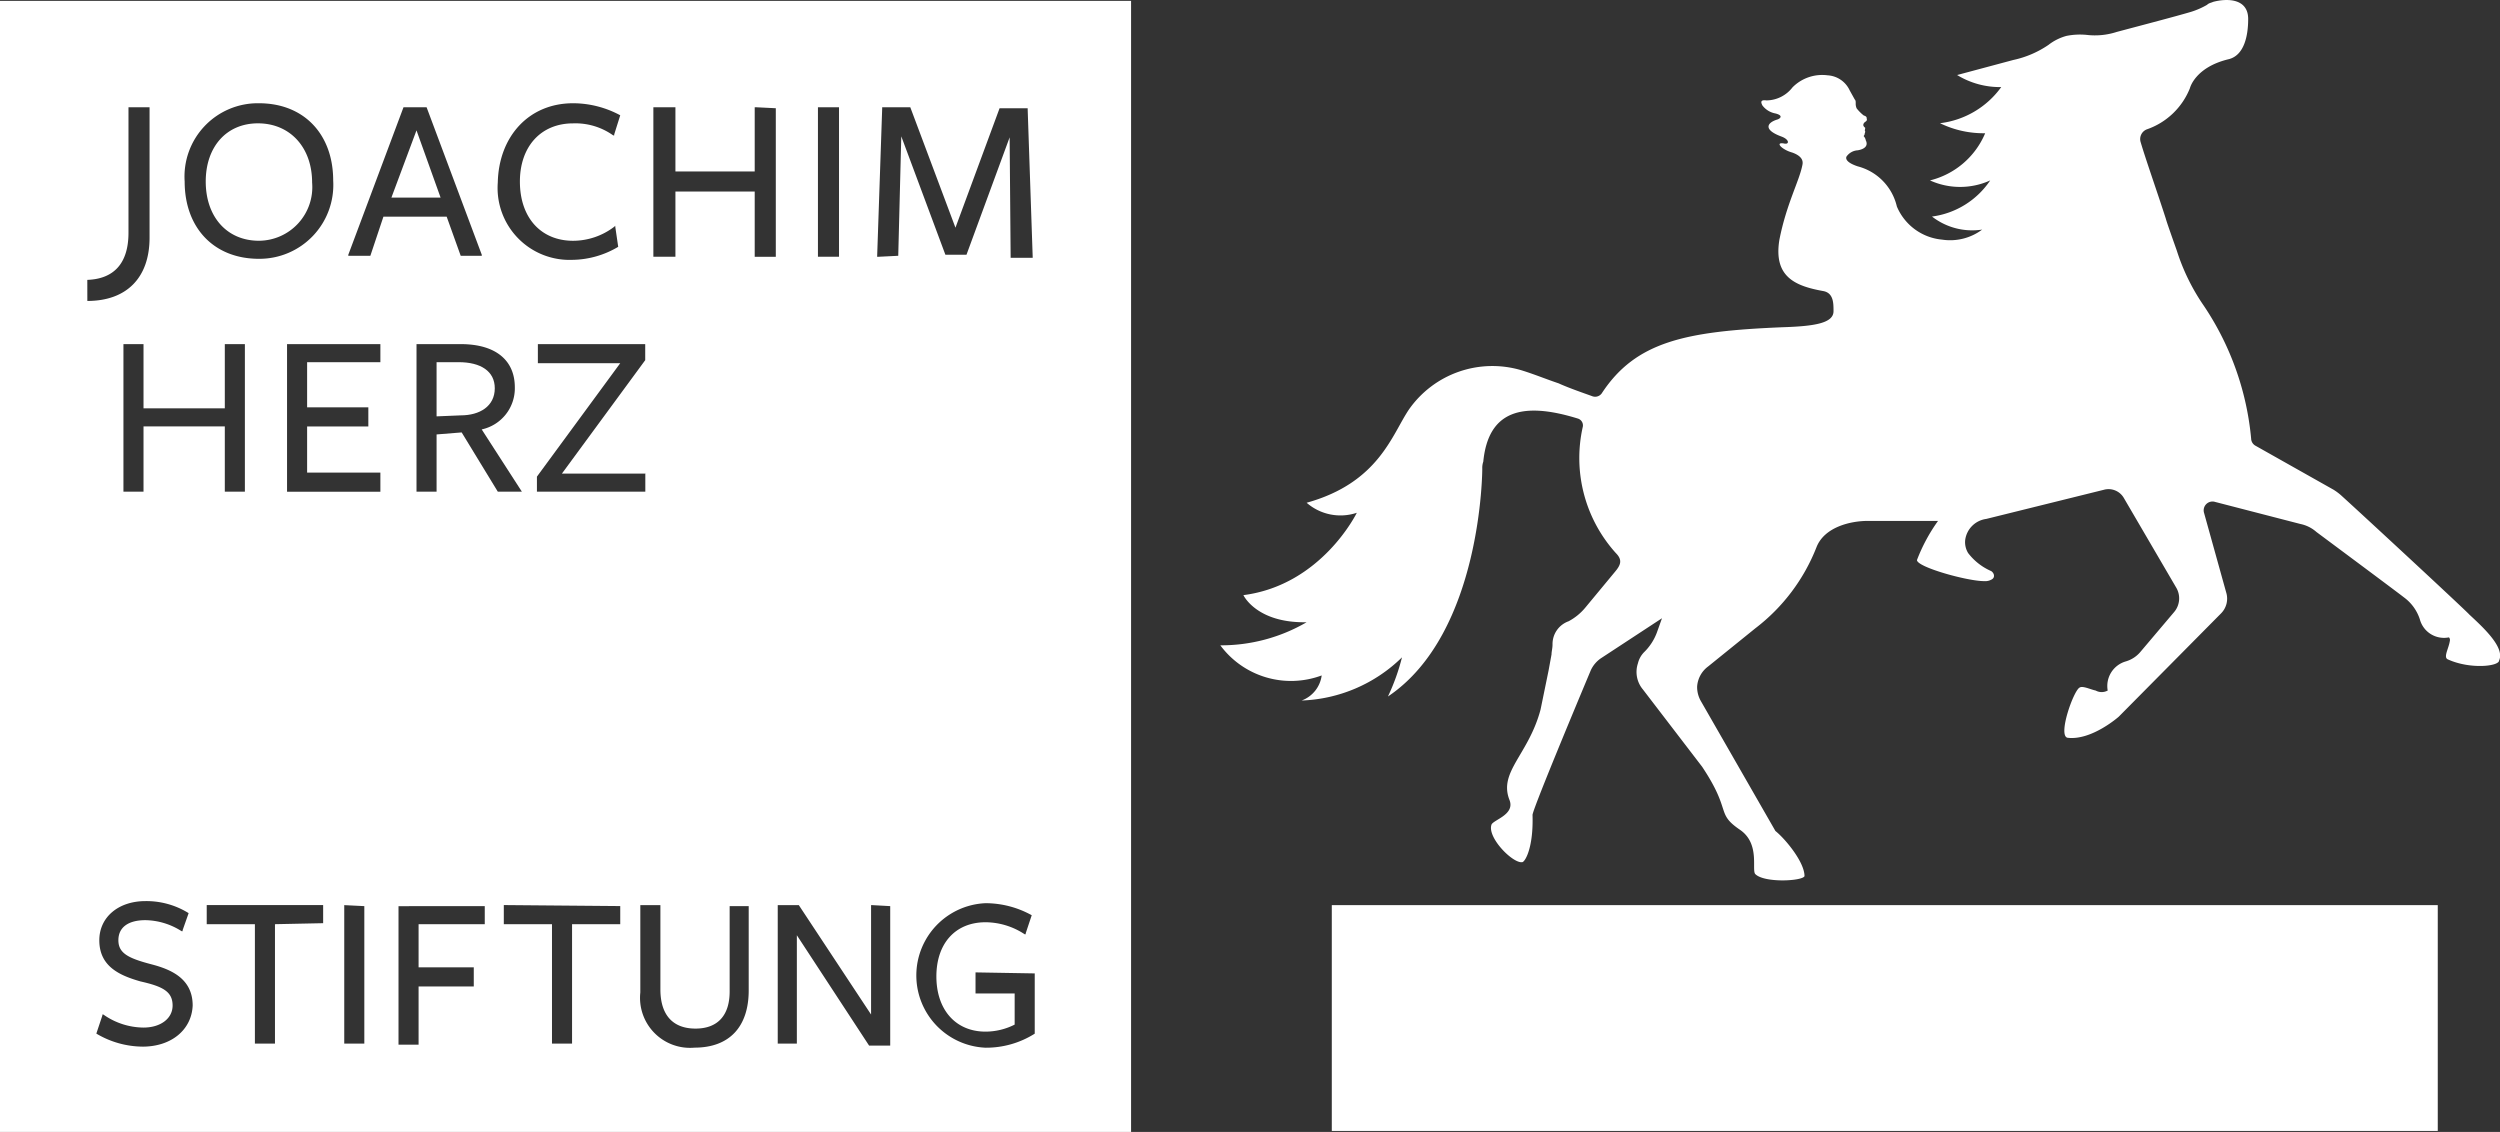 <svg xmlns="http://www.w3.org/2000/svg" width="170" height="76.972" viewBox="0 0 170 76.972"><rect x="0" y="0" width="170" height="76.972" fill="#333333" stroke="none"/><rect width="75.206" height="15.355" transform="translate(90.562 61.549)" fill="#fff"/><g transform="translate(0 0.06)"><path d="M592.5,454.672h3.344l-1.638-4.572Z" transform="translate(-565.884 -441.296)" fill="#fff"/><path d="M577.617,457.385a3.648,3.648,0,0,0,3.617-3.958c0-2.389-1.5-4.026-3.685-4.026-2.116,0-3.549,1.57-3.549,3.958S575.433,457.385,577.617,457.385Z" transform="translate(-560.01 -441.074)" fill="#fff"/><path d="M600.958,474.974c0-1.16-.956-1.774-2.457-1.774H597v3.685l1.638-.068C599.935,476.817,600.958,476.2,600.958,474.974Z" transform="translate(-567.313 -448.632)" fill="#fff"/><path d="M553.5,437.2v76.912h76.913V437.2Zm55.62,7.234h1.433V454.6H609.12Zm-11.738,24.841v1.3h-7.371v-1.024l5.664-7.712h-5.6v-1.3h7.3v1.092l-5.664,7.712h5.664Zm-4.914-25.114a6.762,6.762,0,0,1,3.208.819l-.409,1.3v.068H595.2a4.432,4.432,0,0,0-2.73-.819c-2.184,0-3.617,1.57-3.617,3.958,0,2.457,1.433,4.026,3.617,4.026a4.622,4.622,0,0,0,2.8-.955l.068-.068v.068l.2,1.365a6.213,6.213,0,0,1-3.139.887,4.892,4.892,0,0,1-5.05-5.255C587.418,446.413,589.465,444.161,592.468,444.161Zm-21.361,0c3.071,0,5.05,2.116,5.05,5.255a5.024,5.024,0,0,1-5.05,5.323c-3.071,0-5.05-2.116-5.05-5.255A4.985,4.985,0,0,1,571.107,444.161Zm-7.848,21.975v4.436h-1.365V460.54h1.365v4.368h5.528V460.54h1.365v10.032h-1.365v-4.436Zm-3.822-9.964c1.843-.068,2.8-1.16,2.8-3.208v-8.531h1.433v8.872c0,2.73-1.57,4.3-4.231,4.3Zm3.753,52.139a6.213,6.213,0,0,1-3.139-.887l.409-1.228v-.068h.068a4.8,4.8,0,0,0,2.73.887c1.16,0,1.979-.614,1.979-1.5,0-.955-.682-1.3-2.184-1.638-1.433-.409-2.8-1.024-2.8-2.8,0-1.57,1.3-2.662,3.139-2.662a5.435,5.435,0,0,1,2.935.819l-.409,1.16v.068h-.068a4.7,4.7,0,0,0-2.457-.751c-1.16,0-1.843.478-1.843,1.365s.682,1.228,2.252,1.638c1.3.341,2.8.955,2.8,2.8C566.535,507.151,565.17,508.312,563.191,508.312Zm12.284-8.394-3.276.068v8.121h-1.365v-8.121h-3.276v-1.3h7.917Zm2.8-1.16v9.35h-1.365v-9.418l1.365.068Zm1.092-36.989h-4.982v3.071h4.163v1.3h-4.163v3.139h4.982v1.3h-6.347V460.54h6.347Zm-.682-7.234h-1.5v-.068l3.754-10.032h1.57l3.753,10.032v.068h-1.433l-.955-2.662h-4.3Zm7.78,44.223v1.228h-4.5v2.935h3.753v1.3h-3.753v3.958h-1.365v-9.418Zm-1.57-32.212-1.706.137v3.89h-1.365V460.54h3c2.457,0,3.685,1.16,3.685,2.935a2.862,2.862,0,0,1-2.252,2.866l2.73,4.231H587.35Zm10.783,32.212v1.228H592.4v8.121h-1.365v-8.121h-3.276v-1.3h.068l7.848.068Zm8.735,0v5.733c0,2.457-1.3,3.89-3.685,3.89a3.4,3.4,0,0,1-3.685-3.754v-5.937h1.365v5.733c0,1.706.819,2.662,2.389,2.662,1.5,0,2.32-.887,2.32-2.525v-5.8h1.3Zm1.843-54.255v10.1H604.82v-4.436h-5.391V454.6h-1.5V444.434h1.5V448.8h5.391v-4.368h.068l1.365.068Zm7.78,54.255v9.486H612.6l-4.914-7.507v7.37h-1.3v-9.418h1.433l4.914,7.439v-7.439h.068l1.228.068Zm.546-44.223h0l-1.365.068h-.068v-.068l.341-10.032v-.068H615.4l3.071,8.189,3-8.121h1.911v.068l.341,10.032v.068h-1.5V454.6l-.068-8.121-2.935,7.985h-1.433l-3-8.053Zm9.281,48.8v4.095a6.18,6.18,0,0,1-3.344.955,4.918,4.918,0,0,1,0-9.827,6.486,6.486,0,0,1,3.139.819l-.409,1.228v.068h-.068a4.869,4.869,0,0,0-2.662-.819c-2.047,0-3.344,1.433-3.344,3.685s1.3,3.753,3.344,3.753a4.4,4.4,0,0,0,1.979-.478v-2.116h-2.661v-1.433h.068l3.958.068Z" transform="translate(-553.5 -437.2)" fill="#fff"/></g><path d="M760,478.87c-.751-.751-7.234-6.756-8.667-8.053a3.789,3.789,0,0,0-.546-.409l-5.323-3a.574.574,0,0,1-.273-.478,19.38,19.38,0,0,0-3.344-9.213,14.164,14.164,0,0,1-1.706-3.549c-.068-.2-.682-1.911-.751-2.184-.546-1.706-1.365-4.026-1.706-5.187a.71.71,0,0,1,.409-.887,4.86,4.86,0,0,0,2.935-2.8s.341-1.433,2.662-1.979c1.024-.273,1.3-1.57,1.3-2.73,0-1.365-1.365-1.433-2.389-1.16-.137.068-.273.068-.409.2a5.279,5.279,0,0,1-1.092.478c-1.16.341-3,.819-5.05,1.365a4.788,4.788,0,0,1-2.047.2,4.7,4.7,0,0,0-1.365.068,3.465,3.465,0,0,0-1.229.614,6.755,6.755,0,0,1-2.389,1.024l-3.822,1.024a5.569,5.569,0,0,0,3,.819,6.011,6.011,0,0,1-4.163,2.457,6.74,6.74,0,0,0,3.071.682,5.5,5.5,0,0,1-3.753,3.208,4.952,4.952,0,0,0,4.095,0,5.656,5.656,0,0,1-3.958,2.457,4.453,4.453,0,0,0,3.412.887,3.635,3.635,0,0,1-2.73.682,3.7,3.7,0,0,1-3.071-2.252,3.682,3.682,0,0,0-2.662-2.73c-1.024-.341-.751-.682-.751-.682a1,1,0,0,1,.751-.409c.409-.068.751-.273.546-.682a.517.517,0,0,0-.137-.273c0-.068.068-.068.068-.2.068-.136,0-.2,0-.2s.068-.2,0-.2c-.068-.068-.137-.137-.068-.273s.273-.136.2-.341c0-.068,0-.137-.2-.2a2.938,2.938,0,0,1-.478-.478.742.742,0,0,1-.068-.341c0-.136,0-.2-.068-.273l-.341-.614a1.765,1.765,0,0,0-1.5-1.024,2.839,2.839,0,0,0-2.389.819,2.263,2.263,0,0,1-1.774.887c-.478-.068-.341.2-.273.341a1.427,1.427,0,0,0,.887.546c.546.137.341.341.136.41-.682.2-1.024.682.273,1.16.546.2.546.546.2.478-.682-.137-.2.409.546.614.546.2.751.478.682.819-.2,1.092-1.092,2.662-1.57,5.118-.409,2.525,1.092,3.139,3,3.481.682.136.682.819.682,1.365,0,.819-1.3,1.024-3.48,1.092-6.552.273-9.964.955-12.284,4.5a.55.55,0,0,1-.614.2c-.546-.2-1.57-.546-2.32-.887-.819-.273-1.638-.614-2.525-.887a6.922,6.922,0,0,0-7.644,2.662c-1.16,1.706-2.047,4.982-6.961,6.347a3.5,3.5,0,0,0,3.412.682s-2.389,4.914-7.712,5.6c0,0,.887,1.911,4.3,1.843a11.562,11.562,0,0,1-5.869,1.57,5.98,5.98,0,0,0,6.893,2.047,2.11,2.11,0,0,1-1.365,1.706,10.265,10.265,0,0,0,6.825-2.935,14.348,14.348,0,0,1-.955,2.662c6.415-4.3,6.415-15.492,6.415-15.492h0a1.33,1.33,0,0,1,.068-.478c.341-3.48,2.662-4.095,6.415-2.935a.488.488,0,0,1,.341.614,9.647,9.647,0,0,0,2.252,8.531c.478.478.341.819-.068,1.3l-1.979,2.389a3.769,3.769,0,0,1-1.16.955,1.645,1.645,0,0,0-1.092,1.57c0,.273-.068.478-.068.682l-.2,1.092-.546,2.661c-.819,3.071-2.866,4.231-2.115,6.142.409,1.024-1.16,1.365-1.229,1.706-.273.887,1.5,2.662,2.116,2.525.2-.068.751-1.024.682-3.208,0-.409,3.958-9.827,3.958-9.827a2.007,2.007,0,0,1,.682-.819l4.163-2.73-.341.955a3.638,3.638,0,0,1-.887,1.365,1.628,1.628,0,0,0-.409.751,1.849,1.849,0,0,0,.341,1.774l4.027,5.255c2.047,3.071.887,3.139,2.593,4.3,1.365.955.751,2.73,1.024,3,.614.614,3.208.478,3.344.137,0-.955-1.3-2.525-1.979-3.071l-5.05-8.8a1.927,1.927,0,0,1-.273-1.024,1.854,1.854,0,0,1,.751-1.365l3.208-2.593a12.813,12.813,0,0,0,4.163-5.528c.546-1.365,2.32-1.774,3.48-1.774H723.9a11.734,11.734,0,0,0-1.433,2.662c0,.478,3.412,1.433,4.572,1.433a.882.882,0,0,0,.546-.136c.2-.137.136-.409-.068-.546a3.96,3.96,0,0,1-1.57-1.228,1.421,1.421,0,0,1-.2-.887,1.665,1.665,0,0,1,1.433-1.433l7.985-1.979a1.2,1.2,0,0,1,1.365.546l3.549,6.074a1.437,1.437,0,0,1-.137,1.706l-2.252,2.661a2.052,2.052,0,0,1-1.024.682,1.739,1.739,0,0,0-1.228,1.979.845.845,0,0,1-.819,0c-.341-.068-.887-.341-1.092-.2-.41.2-1.5,3.276-.819,3.412,1.638.2,3.481-1.433,3.481-1.433l6.961-7.029a1.424,1.424,0,0,0,.341-1.433l-1.5-5.391a.6.6,0,0,1,.751-.751l5.8,1.5a2.364,2.364,0,0,1,1.092.546s5.6,4.163,5.937,4.436a2.991,2.991,0,0,1,1.092,1.5,1.7,1.7,0,0,0,1.979,1.228.251.251,0,0,1,.068.2c-.068.546-.478,1.16-.136,1.3,1.5.682,3.48.478,3.48.068.409-.887-1.092-2.252-2.047-3.139" transform="translate(-592.114 -437.112)" fill="#fff"/></svg>